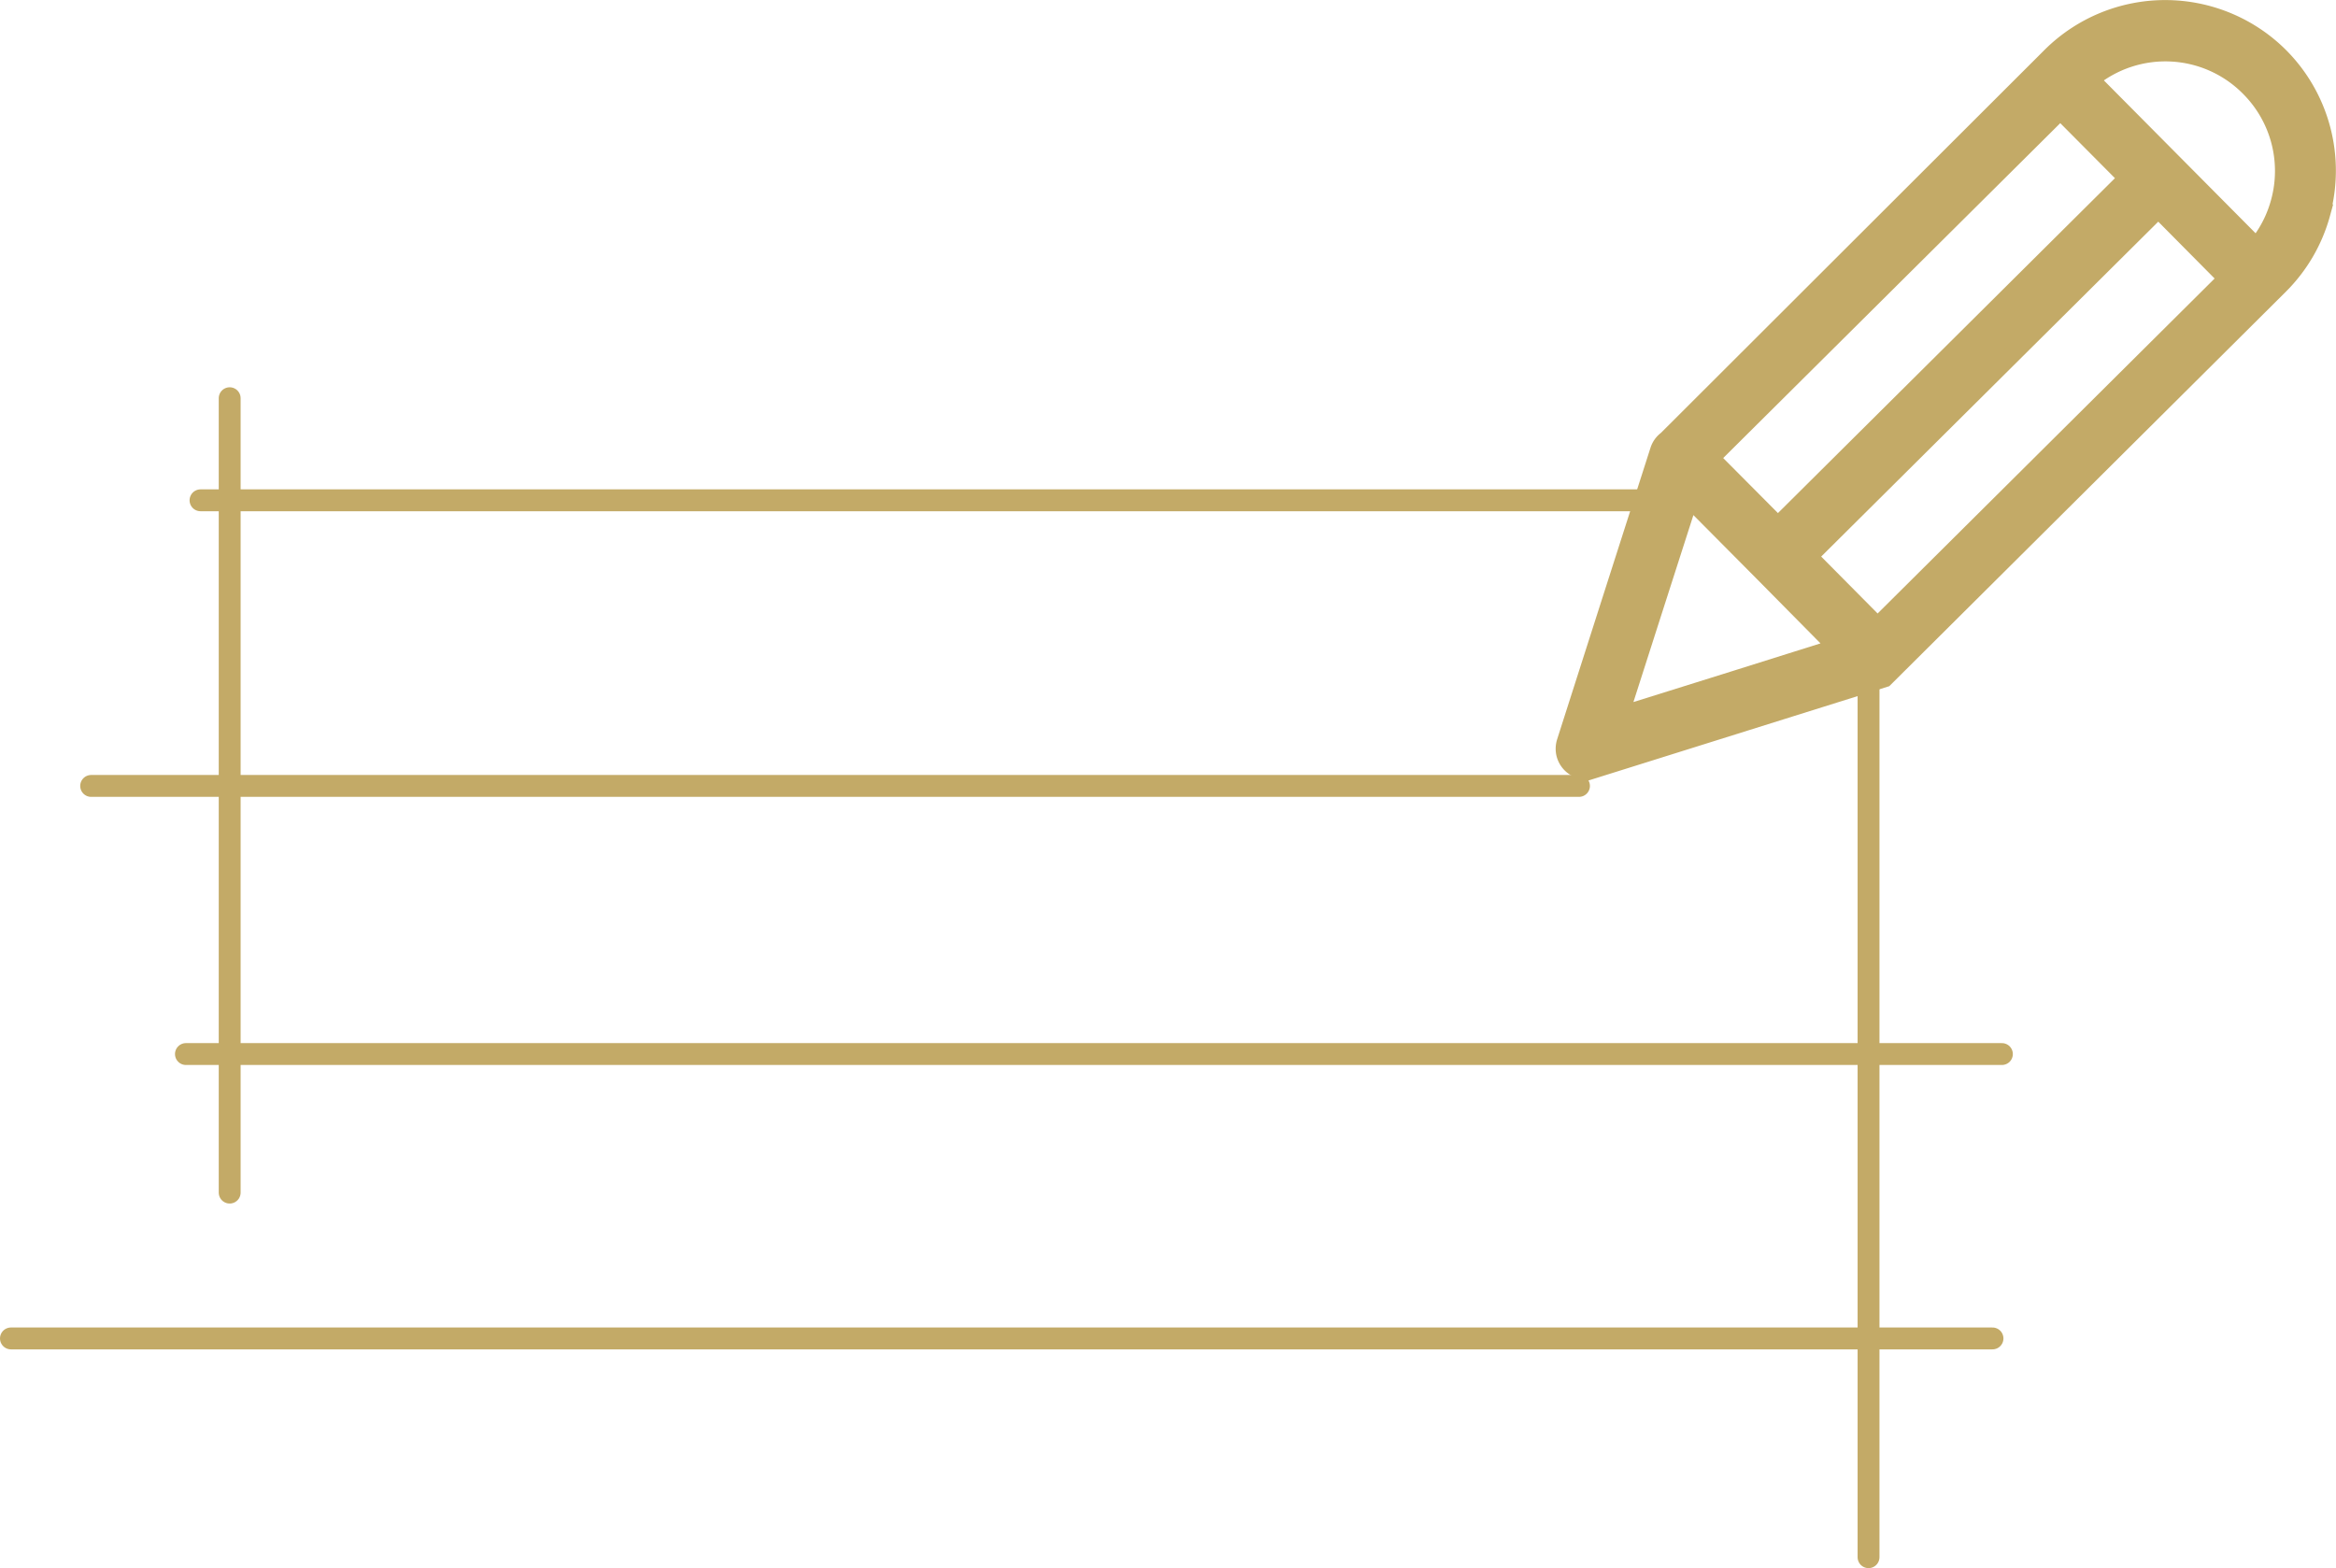 <svg xmlns="http://www.w3.org/2000/svg" viewBox="0 0 320.37 215.05"><defs><style>.cls-1{fill:none;stroke-linecap:round;stroke-linejoin:round;stroke-width:3px;}.cls-1,.cls-2{stroke:#c3aa67;}.cls-2{fill:#c3aa67;stroke-miterlimit:10;stroke-width:2.5px;fill-rule:evenodd;}</style></defs><g id="Calque_2" data-name="Calque 2"><g id="Calque_1-2" data-name="Calque 1"><line class="cls-1" x1="27.5" y1="68.61" x2="225.84" y2="68.61"/><line class="cls-1" x1="31.5" y1="163.55" x2="31.5" y2="54.61"/><line class="cls-1" x1="273.26" y1="183.55" x2="1.5" y2="183.55"/><line class="cls-1" x1="256.26" y1="94.22" x2="256.26" y2="213.55"/><line class="cls-1" x1="25.5" y1="144.55" x2="274.55" y2="144.55"/><line class="cls-1" x1="12.5" y1="107.78" x2="216.55" y2="107.78"/><path class="cls-2" d="M318.34,29.28a22.11,22.11,0,0,1-5.74,9.85h0L258.44,93l-20,6.27-20,6.27a3,3,0,0,1-1.59,0,2.88,2.88,0,0,1-1.39-.78,3,3,0,0,1-.78-1.39,3.06,3.06,0,0,1,.06-1.59l6.4-20,6.41-20a2.91,2.91,0,0,1,1.05-1.46L281.32,7.69h0a22.21,22.21,0,0,1,31.36.1h0a22.18,22.18,0,0,1,5.63,21.49Zm-5.66-1.57A16.21,16.21,0,0,0,308.52,12h0a16.21,16.21,0,0,0-21.88-1.11l22.83,23A16.23,16.23,0,0,0,312.68,27.71ZM305.49,38.2,296,28.63,248,76.32l9.5,9.58ZM291.82,24.44l-9.26-9.32-48,47.69,9.27,9.32ZM252,88.81,241.86,78.55h0L231.68,68.3l-4.93,15.35h0l-4.66,14.54,14.58-4.56L252,88.81Z"/></g></g></svg>